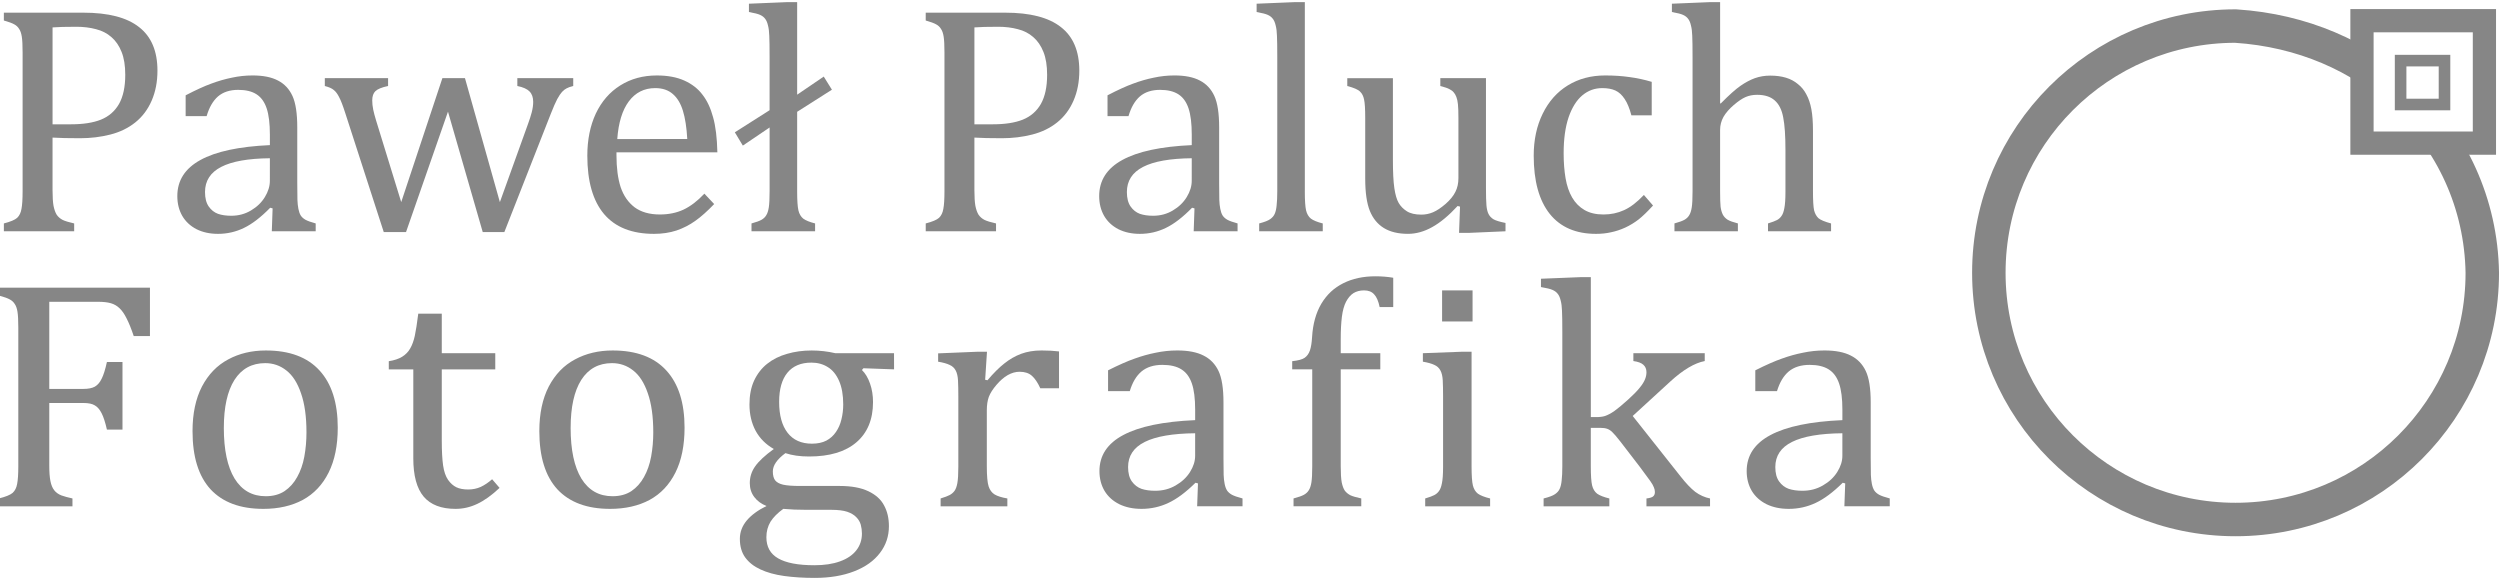 <?xml version="1.0" encoding="UTF-8" standalone="no"?>
<!-- Created with Inkscape (http://www.inkscape.org/) -->

<svg
   xmlns:dc="http://purl.org/dc/elements/1.1/"
   xmlns:cc="http://creativecommons.org/ns#"
   xmlns:rdf="http://www.w3.org/1999/02/22-rdf-syntax-ns#"
   xmlns:svg="http://www.w3.org/2000/svg"
   xmlns="http://www.w3.org/2000/svg"
   xmlns:sodipodi="http://sodipodi.sourceforge.net/DTD/sodipodi-0.dtd"
   xmlns:inkscape="http://www.inkscape.org/namespaces/inkscape"
   width="160"
   height="37"
   viewBox="0 0 42.333 9.79"
   version="1.1"
   id="svg8"
   inkscape:version="0.92.1 r15371"
   sodipodi:docname="logo gray.svg">
  <defs
     id="defs2">
    <clipPath
       id="clipPath5699"
       clipPathUnits="userSpaceOnUse">
      <path
         sodipodi:nodetypes="cccccc"
         inkscape:connector-curvature="0"
         id="path5701"
         d="m 119.291,87.319 h 11.481 c 0.165,4.718 -0.562,3.561 3.638,3.638 l 0.147,12.886 -15.266,0.083 z"
         style="opacity:1;fill:#ffff00;fill-opacity:1;stroke:none;stroke-width:0.465;stroke-miterlimit:4;stroke-dasharray:none;stroke-opacity:1" />
    </clipPath>
  </defs>
  <sodipodi:namedview
     id="base"
     pagecolor="#ffffff"
     bordercolor="#666666"
     borderopacity="1.0"
     inkscape:pageopacity="0.0"
     inkscape:pageshadow="2"
     inkscape:zoom="5.6"
     inkscape:cx="79.381567"
     inkscape:cy="23.415808"
     inkscape:document-units="mm"
     inkscape:current-layer="layer1"
     showgrid="false"
     showguides="true"
     inkscape:guide-bbox="true"
     inkscape:window-width="1600"
     inkscape:window-height="1147"
     inkscape:window-x="-8"
     inkscape:window-y="-8"
     inkscape:window-maximized="1"
     units="px"
     inkscape:snap-global="true">
    <sodipodi:guide
       position="66.283,243.148"
       orientation="0,1"
       id="guide4566"
       inkscape:locked="false" />
    <sodipodi:guide
       position="53.788,232.992"
       orientation="0,1"
       id="guide4568"
       inkscape:locked="false" />
    <sodipodi:guide
       position="0,13.229"
       orientation="1,0"
       id="guide4518"
       inkscape:locked="false"
       inkscape:label=""
       inkscape:color="rgb(0,0,255)" />
    <sodipodi:guide
       position="42.333,13.276"
       orientation="1,0"
       id="guide4520"
       inkscape:locked="false"
       inkscape:label=""
       inkscape:color="rgb(0,0,255)" />
  </sodipodi:namedview>
  <g
     inkscape:label="Layer 1"
     inkscape:groupmode="layer"
     id="layer1"
     transform="translate(0,-287.21)">
    <g
       id="g4593"
       style="fill:#868686;fill-opacity:1"
       transform="matrix(0.655,0,0,0.655,-50.238,245.785)"
       inkscape:export-filename="C:\Users\admin\Documents\inkskape\wizytowka\logo.png"
       inkscape:export-xdpi="395"
       inkscape:export-ydpi="395">
      <g
         id="flowRoot3929-9"
         style="font-style:normal;font-variant:normal;font-weight:normal;font-stretch:normal;line-height:0.01%;font-family:'Cambria Math';-inkscape-font-specification:'Cambria Math';letter-spacing:0px;word-spacing:0px;fill:#868686;fill-opacity:1;stroke:none"
         transform="matrix(0.265,0,0,0.265,13.359,53.665)">
        <path
           id="path4779"
           style="font-size:32px;line-height:1.25;fill:#868686;fill-opacity:1"
           d="m 244.141,54.759 q 0,0.922 0.094,1.469 0.109,0.547 0.312,0.875 0.219,0.312 0.578,0.5 0.359,0.172 1.125,0.344 v 0.766 h -6.859 V 57.947 q 0.969,-0.25 1.297,-0.547 0.328,-0.312 0.422,-0.875 0.109,-0.562 0.109,-1.719 V 41.29 q 0,-1.078 -0.078,-1.562 -0.078,-0.5 -0.266,-0.766 -0.172,-0.281 -0.469,-0.438 -0.297,-0.172 -1.016,-0.375 V 37.384 h 7.75 q 3.656,0 5.438,1.406 1.797,1.391 1.797,4.25 0,1.625 -0.562,2.922 -0.562,1.297 -1.594,2.125 -1.031,0.828 -2.438,1.188 -1.406,0.359 -2.953,0.359 -1.734,0 -2.688,-0.062 v 5.188 z m 0,-6.484 h 1.812 q 1.766,0 2.906,-0.453 1.156,-0.469 1.766,-1.531 0.609,-1.078 0.609,-2.844 0,-1.344 -0.359,-2.234 -0.359,-0.906 -1,-1.453 -0.625,-0.547 -1.5,-0.766 -0.875,-0.234 -1.906,-0.234 -1.547,0 -2.328,0.062 z"
           inkscape:connector-curvature="0" />
        <path
           id="path4781"
           style="font-size:32px;line-height:1.25;fill:#868686;fill-opacity:1"
           d="m 265.609,56.478 -0.234,-0.062 q -1.359,1.391 -2.562,1.969 -1.188,0.578 -2.531,0.578 -1.188,0 -2.094,-0.453 -0.906,-0.469 -1.391,-1.297 -0.484,-0.844 -0.484,-1.938 0,-2.281 2.25,-3.516 2.266,-1.25 6.781,-1.453 V 49.29 q 0,-1.625 -0.312,-2.562 -0.312,-0.938 -0.984,-1.375 -0.672,-0.438 -1.797,-0.438 -1.219,0 -1.969,0.641 -0.734,0.641 -1.109,1.922 H 257.125 v -2.031 q 1.5,-0.781 2.5,-1.141 1,-0.375 2,-0.578 1,-0.219 2.031,-0.219 1.547,0 2.484,0.5 0.938,0.484 1.406,1.5 0.469,1.016 0.469,3.062 v 5.438 q 0,1.156 0.016,1.641 0.016,0.469 0.094,0.875 0.078,0.406 0.234,0.656 0.156,0.234 0.453,0.406 0.312,0.172 1,0.359 v 0.766 h -4.281 l 0.078,-2.234 z m -0.266,-4.891 q -3.172,0.031 -4.75,0.844 -1.578,0.812 -1.578,2.453 0,0.891 0.359,1.406 0.359,0.516 0.906,0.719 0.547,0.188 1.297,0.188 1.062,0 1.922,-0.516 0.875,-0.516 1.359,-1.312 0.484,-0.797 0.484,-1.578 z"
           inkscape:connector-curvature="0" />
        <path
           id="path4783"
           style="font-size:32px;line-height:1.25;fill:#868686;fill-opacity:1"
           d="m 282.719,47.04 -4.094,11.75 h -2.172 l -3.75,-11.594 q -0.359,-1.125 -0.609,-1.578 -0.234,-0.469 -0.516,-0.688 -0.266,-0.234 -0.875,-0.391 v -0.766 h 6.172 v 0.766 q -0.906,0.188 -1.234,0.5 -0.312,0.297 -0.312,0.906 0,0.422 0.094,0.891 0.094,0.453 0.281,1.062 l 2.453,7.969 4.016,-12.094 h 2.203 l 3.406,12.094 2.75,-7.641 q 0.219,-0.594 0.359,-1.125 0.141,-0.547 0.141,-1.016 0,-0.656 -0.359,-1.016 -0.344,-0.359 -1.188,-0.531 v -0.766 h 5.453 v 0.766 q -0.438,0.109 -0.656,0.234 -0.219,0.109 -0.438,0.344 -0.203,0.219 -0.469,0.703 -0.25,0.469 -0.641,1.469 l -4.516,11.5 h -2.109 l -3.391,-11.75 z"
           inkscape:connector-curvature="0" />
        <path
           id="path4785"
           style="font-size:32px;line-height:1.25;fill:#868686;fill-opacity:1"
           d="m 308.688,56.056 q -1,1.047 -1.844,1.641 -0.828,0.594 -1.828,0.938 -1,0.328 -2.203,0.328 -3.219,0 -4.859,-1.922 -1.641,-1.938 -1.641,-5.703 0,-2.328 0.828,-4.109 0.844,-1.781 2.391,-2.75 1.547,-0.969 3.562,-0.969 1.578,0 2.688,0.5 1.109,0.5 1.766,1.375 0.672,0.859 1.031,2.188 0.375,1.312 0.422,3.438 h -9.844 v 0.281 q 0,1.844 0.406,3.109 0.422,1.25 1.359,1.969 0.953,0.703 2.469,0.703 1.281,0 2.297,-0.469 1.031,-0.484 2.047,-1.562 z m -2.625,-6.344 q -0.094,-1.688 -0.422,-2.75 Q 305.312,45.884 304.656,45.322 304,44.744 302.938,44.744 q -1.609,0 -2.578,1.297 -0.953,1.281 -1.125,3.672 z"
           inkscape:connector-curvature="0" />
        <path
           id="path4787"
           style="font-size:32px;line-height:1.25;fill:#868686;fill-opacity:1"
           d="m 314.094,48.587 -2.609,1.766 -0.781,-1.297 3.391,-2.156 V 41.728 q 0,-1.5 -0.031,-2.094 -0.016,-0.594 -0.125,-1 -0.094,-0.422 -0.281,-0.656 -0.172,-0.234 -0.484,-0.375 -0.297,-0.141 -1.094,-0.281 v -0.812 l 3.766,-0.156 h 0.938 v 9.031 l 2.594,-1.766 0.797,1.281 -3.391,2.156 v 7.75 q 0,1.344 0.125,1.875 0.125,0.516 0.469,0.797 0.359,0.266 1.156,0.469 v 0.766 h -6.203 V 57.947 q 0.688,-0.188 0.984,-0.359 0.297,-0.172 0.453,-0.438 0.172,-0.266 0.25,-0.766 0.078,-0.5 0.078,-1.578 v -6.219 z"
           inkscape:connector-curvature="0" />
        <path
           id="path4789"
           style="font-size:32px;line-height:1.25;fill:#868686;fill-opacity:1"
           d="m 334.078,54.759 q 0,0.922 0.094,1.469 0.109,0.547 0.312,0.875 0.219,0.312 0.578,0.5 0.359,0.172 1.125,0.344 v 0.766 h -6.859 V 57.947 q 0.969,-0.25 1.297,-0.547 0.328,-0.312 0.422,-0.875 0.109,-0.562 0.109,-1.719 V 41.29 q 0,-1.078 -0.078,-1.562 -0.078,-0.5 -0.266,-0.766 -0.172,-0.281 -0.469,-0.438 -0.297,-0.172 -1.016,-0.375 V 37.384 h 7.75 q 3.656,0 5.438,1.406 1.797,1.391 1.797,4.25 0,1.625 -0.562,2.922 -0.562,1.297 -1.594,2.125 -1.031,0.828 -2.438,1.188 -1.406,0.359 -2.953,0.359 -1.734,0 -2.688,-0.062 v 5.188 z m 0,-6.484 h 1.812 q 1.766,0 2.906,-0.453 1.156,-0.469 1.766,-1.531 0.609,-1.078 0.609,-2.844 0,-1.344 -0.359,-2.234 -0.359,-0.906 -1,-1.453 -0.625,-0.547 -1.5,-0.766 -0.875,-0.234 -1.906,-0.234 -1.547,0 -2.328,0.062 z"
           inkscape:connector-curvature="0" />
        <path
           id="path4791"
           style="font-size:32px;line-height:1.25;fill:#868686;fill-opacity:1"
           d="m 355.547,56.478 -0.234,-0.062 q -1.359,1.391 -2.562,1.969 -1.188,0.578 -2.531,0.578 -1.188,0 -2.094,-0.453 -0.906,-0.469 -1.391,-1.297 -0.484,-0.844 -0.484,-1.938 0,-2.281 2.25,-3.516 2.266,-1.25 6.781,-1.453 V 49.29 q 0,-1.625 -0.312,-2.562 -0.312,-0.938 -0.984,-1.375 -0.672,-0.438 -1.797,-0.438 -1.219,0 -1.969,0.641 -0.734,0.641 -1.109,1.922 h -2.047 v -2.031 q 1.5,-0.781 2.5,-1.141 1,-0.375 2,-0.578 1,-0.219 2.031,-0.219 1.547,0 2.484,0.5 0.938,0.484 1.406,1.5 0.469,1.016 0.469,3.062 v 5.438 q 0,1.156 0.016,1.641 0.016,0.469 0.094,0.875 0.078,0.406 0.234,0.656 0.156,0.234 0.453,0.406 0.312,0.172 1,0.359 v 0.766 h -4.281 l 0.078,-2.234 z m -0.266,-4.891 q -3.172,0.031 -4.75,0.844 -1.578,0.812 -1.578,2.453 0,0.891 0.359,1.406 0.359,0.516 0.906,0.719 0.547,0.188 1.297,0.188 1.062,0 1.922,-0.516 0.875,-0.516 1.359,-1.312 0.484,-0.797 0.484,-1.578 z"
           inkscape:connector-curvature="0" />
        <path
           id="path4793"
           style="font-size:32px;line-height:1.25;fill:#868686;fill-opacity:1"
           d="m 366.312,54.806 q 0,1.344 0.125,1.875 0.125,0.516 0.469,0.797 0.359,0.266 1.156,0.469 v 0.766 h -6.203 V 57.947 q 0.781,-0.203 1.078,-0.422 0.312,-0.219 0.438,-0.516 0.141,-0.312 0.188,-0.828 0.062,-0.531 0.062,-1.375 V 41.728 q 0,-1.5 -0.031,-2.094 -0.016,-0.594 -0.125,-1 -0.094,-0.422 -0.281,-0.656 -0.172,-0.234 -0.484,-0.375 -0.297,-0.141 -1.094,-0.281 v -0.812 l 3.766,-0.156 h 0.938 v 18.453 z"
           inkscape:connector-curvature="0" />
        <path
           id="path4795"
           style="font-size:32px;line-height:1.25;fill:#868686;fill-opacity:1"
           d="m 370.453,43.775 h 4.453 v 7.953 q 0,1.828 0.141,2.781 0.141,0.953 0.422,1.438 0.281,0.484 0.797,0.812 0.516,0.328 1.422,0.328 0.594,0 1.141,-0.234 0.547,-0.234 1.219,-0.812 0.672,-0.594 0.953,-1.172 0.297,-0.578 0.297,-1.344 V 47.665 q 0,-0.891 -0.047,-1.344 -0.047,-0.453 -0.156,-0.719 -0.109,-0.281 -0.266,-0.453 -0.141,-0.172 -0.422,-0.312 -0.266,-0.141 -0.875,-0.297 v -0.766 h 4.453 V 54.447 q 0,1.203 0.047,1.734 0.047,0.531 0.203,0.844 0.156,0.312 0.484,0.516 0.328,0.188 1.172,0.359 v 0.812 l -3.578,0.156 h -0.953 l 0.094,-2.562 -0.234,-0.062 q -1.297,1.406 -2.484,2.062 -1.172,0.656 -2.359,0.656 -1.422,0 -2.344,-0.562 -0.922,-0.562 -1.375,-1.672 -0.453,-1.125 -0.453,-3.156 v -5.906 q 0,-1.312 -0.109,-1.797 -0.094,-0.5 -0.391,-0.781 -0.281,-0.297 -1.25,-0.547 v -0.766 z"
           inkscape:connector-curvature="0" />
        <path
           id="path4797"
           style="font-size:32px;line-height:1.25;fill:#868686;fill-opacity:1"
           d="m 400.156,44.134 v 3.266 h -1.984 q -0.266,-1.016 -0.656,-1.594 -0.391,-0.594 -0.906,-0.828 -0.516,-0.234 -1.281,-0.234 -1.094,0 -1.938,0.703 -0.844,0.703 -1.344,2.141 -0.484,1.438 -0.484,3.516 0,1.328 0.188,2.438 0.188,1.094 0.641,1.875 0.453,0.781 1.203,1.219 0.75,0.438 1.859,0.438 1.078,0 2,-0.422 0.938,-0.422 1.938,-1.484 l 0.891,1.031 q -0.797,0.875 -1.406,1.359 -0.609,0.469 -1.312,0.797 -0.688,0.312 -1.375,0.453 -0.672,0.156 -1.469,0.156 -2.953,0 -4.516,-1.953 -1.562,-1.969 -1.562,-5.672 0,-2.312 0.875,-4.094 0.875,-1.797 2.453,-2.766 1.578,-0.969 3.641,-0.969 1.281,0 2.359,0.156 1.094,0.141 2.188,0.469 z"
           inkscape:connector-curvature="0" />
        <path
           id="path4799"
           style="font-size:32px;line-height:1.25;fill:#868686;fill-opacity:1"
           d="m 406.828,46.228 0.062,0.016 q 1.219,-1.234 1.922,-1.719 0.719,-0.5 1.406,-0.75 0.703,-0.25 1.5,-0.25 0.859,0 1.531,0.203 0.672,0.203 1.172,0.625 0.516,0.406 0.828,1.016 0.328,0.594 0.484,1.438 0.156,0.828 0.156,2.109 v 5.891 q 0,1.359 0.109,1.859 0.125,0.484 0.422,0.766 0.312,0.266 1.234,0.516 V 58.712 H 411.5 v -0.766 q 0.609,-0.188 0.875,-0.328 0.266,-0.141 0.438,-0.391 0.188,-0.25 0.281,-0.766 0.109,-0.531 0.109,-1.594 v -4.094 q 0,-2.078 -0.219,-3.172 -0.203,-1.109 -0.828,-1.656 -0.609,-0.547 -1.719,-0.547 -0.625,0 -1.125,0.219 -0.5,0.219 -1.156,0.781 -0.656,0.562 -1,1.156 -0.328,0.594 -0.328,1.266 v 5.984 q 0,1.062 0.047,1.516 0.062,0.453 0.219,0.766 0.156,0.297 0.469,0.5 0.328,0.188 1,0.359 v 0.766 h -6.188 v -0.766 q 0.688,-0.188 0.984,-0.359 0.297,-0.172 0.453,-0.438 0.172,-0.266 0.25,-0.766 0.078,-0.5 0.078,-1.578 V 41.728 q 0,-1.5 -0.031,-2.094 -0.016,-0.594 -0.125,-1 -0.094,-0.422 -0.281,-0.656 -0.172,-0.234 -0.484,-0.375 -0.297,-0.141 -1.094,-0.281 v -0.812 l 3.766,-0.156 h 0.938 v 9.875 z"
           inkscape:connector-curvature="0" />
      </g>
      <g
         id="flowRoot3939-7"
         style="font-style:normal;font-variant:normal;font-weight:normal;font-stretch:normal;line-height:0.01%;font-family:'Cambria Math';-inkscape-font-specification:'Cambria Math';letter-spacing:0px;word-spacing:0px;fill:#868686;fill-opacity:1;stroke:none"
         transform="matrix(0.274,0,0,0.265,10.979,46.295)">
        <path
           id="path4802"
           style="font-size:32px;line-height:1.25;letter-spacing:2.58px;fill:#868686;fill-opacity:1"
           d="m 253.998,92.027 v 4.719 h -1.531 q -0.344,-1.062 -0.672,-1.719 -0.312,-0.656 -0.672,-1 -0.344,-0.344 -0.812,-0.484 -0.469,-0.141 -1.234,-0.141 h -4.578 v 8.5 h 3.219 q 0.688,0 1.078,-0.219 0.391,-0.234 0.641,-0.766 0.266,-0.531 0.5,-1.641 h 1.469 v 6.594 h -1.469 q -0.234,-1.062 -0.5,-1.594 -0.266,-0.547 -0.641,-0.766 -0.359,-0.234 -1.078,-0.234 h -3.219 v 6.125 q 0,0.938 0.109,1.5 0.109,0.562 0.359,0.891 0.25,0.328 0.672,0.5 0.422,0.156 1.047,0.297 v 0.766 h -6.938 v -0.766 q 0.969,-0.25 1.297,-0.547 0.328,-0.312 0.422,-0.875 0.109,-0.562 0.109,-1.719 V 95.933 q 0,-1.078 -0.078,-1.562 -0.078,-0.5 -0.266,-0.766 -0.172,-0.281 -0.469,-0.438 -0.297,-0.172 -1.016,-0.375 v -0.766 h 14.25 z"
           inkscape:connector-curvature="0" />
        <path
           id="path4804"
           style="font-size:32px;line-height:1.25;letter-spacing:2.58px;fill:#868686;fill-opacity:1"
           d="m 264.687,113.605 q -3.25,0 -4.969,-1.906 -1.703,-1.922 -1.703,-5.672 0,-2.578 0.891,-4.359 0.906,-1.781 2.469,-2.641 1.562,-0.875 3.562,-0.875 3.344,0 5.062,1.953 1.719,1.938 1.719,5.578 0,2.594 -0.859,4.375 -0.859,1.781 -2.438,2.672 -1.578,0.875 -3.734,0.875 z m -3.719,-7.906 q 0,3.219 1.016,4.953 1.031,1.719 2.938,1.719 1.047,0 1.781,-0.5 0.734,-0.516 1.188,-1.375 0.469,-0.859 0.672,-1.984 0.203,-1.141 0.203,-2.375 0,-2.297 -0.516,-3.812 -0.5,-1.516 -1.375,-2.219 -0.875,-0.719 -2,-0.719 -1.891,0 -2.906,1.641 -1,1.641 -1,4.672 z"
           inkscape:connector-curvature="0" />
        <path
           id="path4806"
           style="font-size:32px;line-height:1.25;letter-spacing:2.58px;fill:#868686;fill-opacity:1"
           d="m 276.533,99.199 q 0.781,-0.125 1.266,-0.438 0.484,-0.312 0.75,-0.797 0.281,-0.5 0.438,-1.234 0.156,-0.75 0.328,-2.172 h 2.219 v 3.859 h 5.047 v 1.578 h -5.047 v 6.953 q 0,1.516 0.125,2.422 0.125,0.891 0.469,1.406 0.344,0.5 0.781,0.719 0.438,0.219 1.125,0.219 0.625,0 1.172,-0.25 0.547,-0.266 1.078,-0.75 l 0.703,0.844 q -1.109,1.078 -2.109,1.562 -0.984,0.484 -2.047,0.484 -2.016,0 -3,-1.188 -0.984,-1.203 -0.984,-3.75 v -8.672 h -2.312 z"
           inkscape:connector-curvature="0" />
        <path
           id="path4808"
           style="font-size:32px;line-height:1.25;letter-spacing:2.58px;fill:#868686;fill-opacity:1"
           d="m 297.41,113.605 q -3.25,0 -4.969,-1.906 -1.703,-1.922 -1.703,-5.672 0,-2.578 0.891,-4.359 0.906,-1.781 2.469,-2.641 1.562,-0.875 3.562,-0.875 3.344,0 5.062,1.953 1.719,1.938 1.719,5.578 0,2.594 -0.859,4.375 -0.859,1.781 -2.438,2.672 -1.578,0.875 -3.734,0.875 z m -3.719,-7.906 q 0,3.219 1.016,4.953 1.031,1.719 2.938,1.719 1.047,0 1.781,-0.5 0.734,-0.516 1.188,-1.375 0.469,-0.859 0.672,-1.984 0.203,-1.141 0.203,-2.375 0,-2.297 -0.516,-3.812 -0.5,-1.516 -1.375,-2.219 -0.875,-0.719 -2,-0.719 -1.891,0 -2.906,1.641 -1,1.641 -1,4.672 z"
           inkscape:connector-curvature="0" />
        <path
           id="path4810"
           style="font-size:32px;line-height:1.25;letter-spacing:2.58px;fill:#868686;fill-opacity:1"
           d="m 324.209,99.995 -2.891,-0.109 -0.141,0.172 q 0.484,0.484 0.766,1.328 0.281,0.828 0.281,1.797 0,2.547 -1.578,3.938 -1.562,1.375 -4.453,1.375 -1.297,0 -2.234,-0.328 -1.188,0.906 -1.188,1.781 0,0.578 0.219,0.875 0.234,0.297 0.75,0.422 0.531,0.125 1.594,0.125 h 3.75 q 1.656,0 2.703,0.516 1.047,0.516 1.484,1.391 0.453,0.859 0.453,2.016 0,1.469 -0.844,2.609 -0.844,1.156 -2.438,1.797 -1.594,0.641 -3.719,0.641 -1.578,0 -2.891,-0.188 -1.297,-0.188 -2.234,-0.641 -0.922,-0.438 -1.438,-1.172 -0.5,-0.719 -0.5,-1.812 0,-0.984 0.656,-1.797 0.656,-0.797 1.859,-1.406 -0.734,-0.297 -1.156,-0.875 -0.422,-0.578 -0.422,-1.359 0,-0.891 0.5,-1.625 0.5,-0.75 1.766,-1.703 -1.125,-0.656 -1.719,-1.781 -0.578,-1.125 -0.578,-2.562 0,-1.344 0.438,-2.328 0.453,-1 1.234,-1.641 0.797,-0.656 1.875,-0.969 1.078,-0.328 2.328,-0.328 1.125,0 2.234,0.266 h 5.531 z m -10.844,3.172 q 0,1.953 0.797,3.016 0.797,1.062 2.297,1.062 0.797,0 1.359,-0.297 0.562,-0.312 0.906,-0.844 0.359,-0.531 0.516,-1.219 0.172,-0.703 0.172,-1.469 0,-1.375 -0.391,-2.297 -0.391,-0.922 -1.062,-1.344 -0.672,-0.438 -1.547,-0.438 -1.484,0 -2.266,0.984 -0.781,0.984 -0.781,2.844 z m 0.391,10.438 q -0.797,0.594 -1.203,1.25 -0.391,0.672 -0.391,1.516 0,1.406 1.109,2.062 1.125,0.672 3.422,0.672 1.406,0 2.406,-0.375 1.016,-0.375 1.547,-1.078 0.531,-0.703 0.531,-1.641 0,-0.438 -0.109,-0.859 -0.109,-0.406 -0.422,-0.734 -0.297,-0.328 -0.859,-0.531 -0.562,-0.188 -1.469,-0.188 h -2.328 q -1.266,0 -2.234,-0.094 z"
           inkscape:connector-curvature="0" />
        <path
           id="path4812"
           style="font-size:32px;line-height:1.25;letter-spacing:2.58px;fill:#868686;fill-opacity:1"
           d="m 332.804,101.011 0.219,0.047 q 0.859,-1.047 1.594,-1.641 0.734,-0.609 1.578,-0.938 0.859,-0.328 1.938,-0.328 0.906,0 1.641,0.094 v 3.594 h -1.766 q -0.375,-0.844 -0.797,-1.219 -0.422,-0.391 -1.156,-0.391 -0.562,0 -1.125,0.328 -0.547,0.328 -1.062,0.953 -0.516,0.625 -0.719,1.172 -0.188,0.547 -0.188,1.297 v 5.469 q 0,1.422 0.172,1.969 0.172,0.531 0.562,0.781 0.406,0.25 1.203,0.391 v 0.766 h -6.297 v -0.766 q 0.594,-0.188 0.844,-0.328 0.266,-0.141 0.453,-0.391 0.188,-0.25 0.281,-0.766 0.094,-0.516 0.094,-1.609 v -6.812 q 0,-1 -0.031,-1.609 -0.031,-0.609 -0.219,-0.969 -0.188,-0.375 -0.578,-0.547 -0.375,-0.188 -1.078,-0.312 v -0.812 l 3.656,-0.156 h 0.953 l -0.172,2.734 z"
           inkscape:connector-curvature="0" />
        <path
           id="path4814"
           style="font-size:32px;line-height:1.25;letter-spacing:2.58px;fill:#868686;fill-opacity:1"
           d="m 352.884,111.12 -0.234,-0.062 q -1.359,1.391 -2.562,1.969 -1.188,0.578 -2.531,0.578 -1.188,0 -2.094,-0.453 -0.906,-0.469 -1.391,-1.297 -0.484,-0.844 -0.484,-1.938 0,-2.281 2.25,-3.516 2.266,-1.25 6.781,-1.453 v -1.016 q 0,-1.625 -0.312,-2.562 -0.312,-0.938 -0.984,-1.375 -0.672,-0.438 -1.797,-0.438 -1.219,0 -1.969,0.641 -0.734,0.641 -1.109,1.922 h -2.047 v -2.031 q 1.5,-0.781 2.5,-1.141 1,-0.375 2,-0.578 1,-0.219 2.031,-0.219 1.547,0 2.484,0.5 0.938,0.484 1.406,1.5 0.469,1.016 0.469,3.062 v 5.438 q 0,1.156 0.016,1.641 0.016,0.469 0.094,0.875 0.078,0.406 0.234,0.656 0.156,0.234 0.453,0.406 0.312,0.172 1,0.359 v 0.766 h -4.281 l 0.078,-2.234 z m -0.266,-4.891 q -3.172,0.031 -4.75,0.844 -1.578,0.812 -1.578,2.453 0,0.891 0.359,1.406 0.359,0.516 0.906,0.719 0.547,0.188 1.297,0.188 1.062,0 1.922,-0.516 0.875,-0.516 1.359,-1.312 0.484,-0.797 0.484,-1.578 z"
           inkscape:connector-curvature="0" />
        <path
           id="path4816"
           style="font-size:32px;line-height:1.25;letter-spacing:2.58px;fill:#868686;fill-opacity:1"
           d="m 370.089,99.995 h -3.734 v 9.453 q 0,1.047 0.094,1.578 0.109,0.531 0.297,0.812 0.203,0.266 0.516,0.438 0.328,0.156 1.031,0.312 v 0.766 h -6.391 v -0.766 q 0.688,-0.188 0.984,-0.359 0.297,-0.172 0.453,-0.438 0.172,-0.266 0.25,-0.766 0.078,-0.5 0.078,-1.578 v -9.453 h -1.891 v -0.797 q 0.844,-0.094 1.172,-0.328 0.344,-0.25 0.5,-0.719 0.156,-0.469 0.203,-1.297 0.109,-1.922 0.875,-3.266 0.781,-1.344 2.078,-2 1.297,-0.672 3.016,-0.672 0.891,0 1.688,0.141 v 2.859 h -1.281 q -0.172,-0.859 -0.516,-1.234 -0.328,-0.391 -0.953,-0.391 -0.578,0 -1,0.266 -0.406,0.266 -0.703,0.844 -0.281,0.562 -0.391,1.469 -0.109,0.906 -0.109,2.172 v 1.375 h 3.734 v 1.578 z"
           inkscape:connector-curvature="0" />
        <path
           id="path4818"
           style="font-size:32px;line-height:1.25;letter-spacing:2.58px;fill:#868686;fill-opacity:1"
           d="m 378.794,92.292 v 3.031 h -2.875 v -3.031 z m -4.469,20.297 q 0.609,-0.188 0.859,-0.328 0.266,-0.141 0.438,-0.391 0.188,-0.25 0.281,-0.766 0.109,-0.516 0.109,-1.609 v -6.812 q 0,-1 -0.031,-1.609 -0.031,-0.609 -0.219,-0.969 -0.188,-0.375 -0.578,-0.547 -0.375,-0.188 -1.078,-0.312 v -0.828 l 3.641,-0.141 h 0.953 v 11.172 q 0,1.344 0.125,1.875 0.125,0.516 0.469,0.797 0.359,0.266 1.156,0.469 v 0.766 h -6.125 v -0.766 z"
           inkscape:connector-curvature="0" />
        <path
           id="path4820"
           style="font-size:32px;line-height:1.25;letter-spacing:2.58px;fill:#868686;fill-opacity:1"
           d="m 389.952,104.652 h 0.5 q 0.516,0 0.844,-0.109 0.391,-0.141 0.859,-0.469 0.469,-0.344 1.328,-1.141 0.719,-0.672 1.078,-1.141 0.375,-0.469 0.516,-0.859 0.125,-0.328 0.125,-0.656 0,-0.469 -0.297,-0.734 -0.281,-0.266 -0.938,-0.359 v -0.766 h 6.734 v 0.766 q -0.719,0.141 -1.531,0.641 -0.812,0.5 -1.672,1.312 l -3.594,3.406 4.5,5.875 q 0.781,1.031 1.406,1.531 0.641,0.484 1.391,0.641 v 0.766 h -6 v -0.766 q 0.406,-0.047 0.594,-0.172 0.203,-0.141 0.203,-0.453 0,-0.234 -0.094,-0.453 -0.078,-0.234 -0.344,-0.625 -0.266,-0.391 -0.969,-1.359 l -1.859,-2.5 q -0.531,-0.703 -0.766,-0.922 -0.219,-0.219 -0.469,-0.312 -0.25,-0.094 -0.672,-0.094 h -0.875 v 3.75 q 0,1.344 0.125,1.875 0.125,0.516 0.469,0.797 0.359,0.266 1.156,0.469 v 0.766 h -6.203 v -0.766 q 0.781,-0.203 1.078,-0.422 0.312,-0.219 0.438,-0.516 0.141,-0.312 0.188,-0.828 0.062,-0.531 0.062,-1.375 V 96.371 q 0,-1.5 -0.031,-2.094 -0.016,-0.594 -0.125,-1 -0.094,-0.422 -0.281,-0.656 -0.172,-0.234 -0.484,-0.375 -0.297,-0.141 -1.094,-0.281 v -0.812 l 3.766,-0.156 h 0.938 v 13.656 z"
           inkscape:connector-curvature="0" />
        <path
           id="path4822"
           style="font-size:32px;line-height:1.25;letter-spacing:2.58px;fill:#868686;fill-opacity:1"
           d="m 413.954,111.12 -0.234,-0.062 q -1.359,1.391 -2.562,1.969 -1.188,0.578 -2.531,0.578 -1.188,0 -2.094,-0.453 -0.906,-0.469 -1.391,-1.297 -0.484,-0.844 -0.484,-1.938 0,-2.281 2.25,-3.516 2.266,-1.25 6.781,-1.453 v -1.016 q 0,-1.625 -0.312,-2.562 -0.312,-0.938 -0.984,-1.375 -0.672,-0.438 -1.797,-0.438 -1.219,0 -1.969,0.641 -0.734,0.641 -1.109,1.922 h -2.047 v -2.031 q 1.5,-0.781 2.5,-1.141 1,-0.375 2,-0.578 1,-0.219 2.031,-0.219 1.547,0 2.484,0.5 0.938,0.484 1.406,1.5 0.469,1.016 0.469,3.062 v 5.438 q 0,1.156 0.016,1.641 0.016,0.469 0.094,0.875 0.078,0.406 0.234,0.656 0.156,0.234 0.453,0.406 0.312,0.172 1,0.359 v 0.766 h -4.281 l 0.078,-2.234 z m -0.266,-4.891 q -3.172,0.031 -4.75,0.844 -1.578,0.812 -1.578,2.453 0,0.891 0.359,1.406 0.359,0.516 0.906,0.719 0.547,0.188 1.297,0.188 1.062,0 1.922,-0.516 0.875,-0.516 1.359,-1.312 0.484,-0.797 0.484,-1.578 z"
           inkscape:connector-curvature="0" />
      </g>
    </g>
    <g
       id="g4734"
       transform="matrix(0.948,0,0,0.948,-112.742,252.476)"
       inkscape:export-filename="C:\Users\admin\Documents\inkskape\wizytowka\logo.png"
       inkscape:export-xdpi="395"
       inkscape:export-ydpi="395"
       style="stroke:#868686;stroke-opacity:1">
      <path
         id="rect4867"
         d="m 161.117,37.009 h 2.187 v 2.187 h -2.187 z"
         clip-path="none"
         style="fill:none;stroke:#868686;stroke-width:0.415;stroke-miterlimit:4;stroke-dasharray:none;stroke-opacity:1"
         inkscape:connector-curvature="0" />
      <path
         transform="matrix(0.691,0,0,0.691,70.824,-23.733)"
         inkscape:export-ydpi="395.21005"
         inkscape:export-xdpi="395.21005"
         clip-path="url(#clipPath5699)"
         sodipodi:nodetypes="csscsc"
         inkscape:connector-curvature="0"
         id="path4044"
         d="m 133.78,94.421 c 0,3.523 -2.856,6.378 -6.378,6.378 -3.523,0 -6.378,-2.856 -6.378,-6.378 0,-3.523 2.856,-6.378 6.378,-6.378 1.735,0.113 3.227,0.78 4.33,1.799 1.264,1.167 2.019,2.796 2.048,4.579 z"
         style="fill:none;stroke:#868686;stroke-width:0.865;stroke-miterlimit:4;stroke-dasharray:none;stroke-opacity:1" />
      <path
         id="rect5046"
         d="m 161.807,37.722 h 0.784 v 0.784 h -0.784 z"
         style="opacity:1;fill:none;fill-opacity:1;stroke:#868686;stroke-width:0.207;stroke-miterlimit:4;stroke-dasharray:none;stroke-opacity:1"
         inkscape:connector-curvature="0" />
    </g>
  </g>
</svg>
